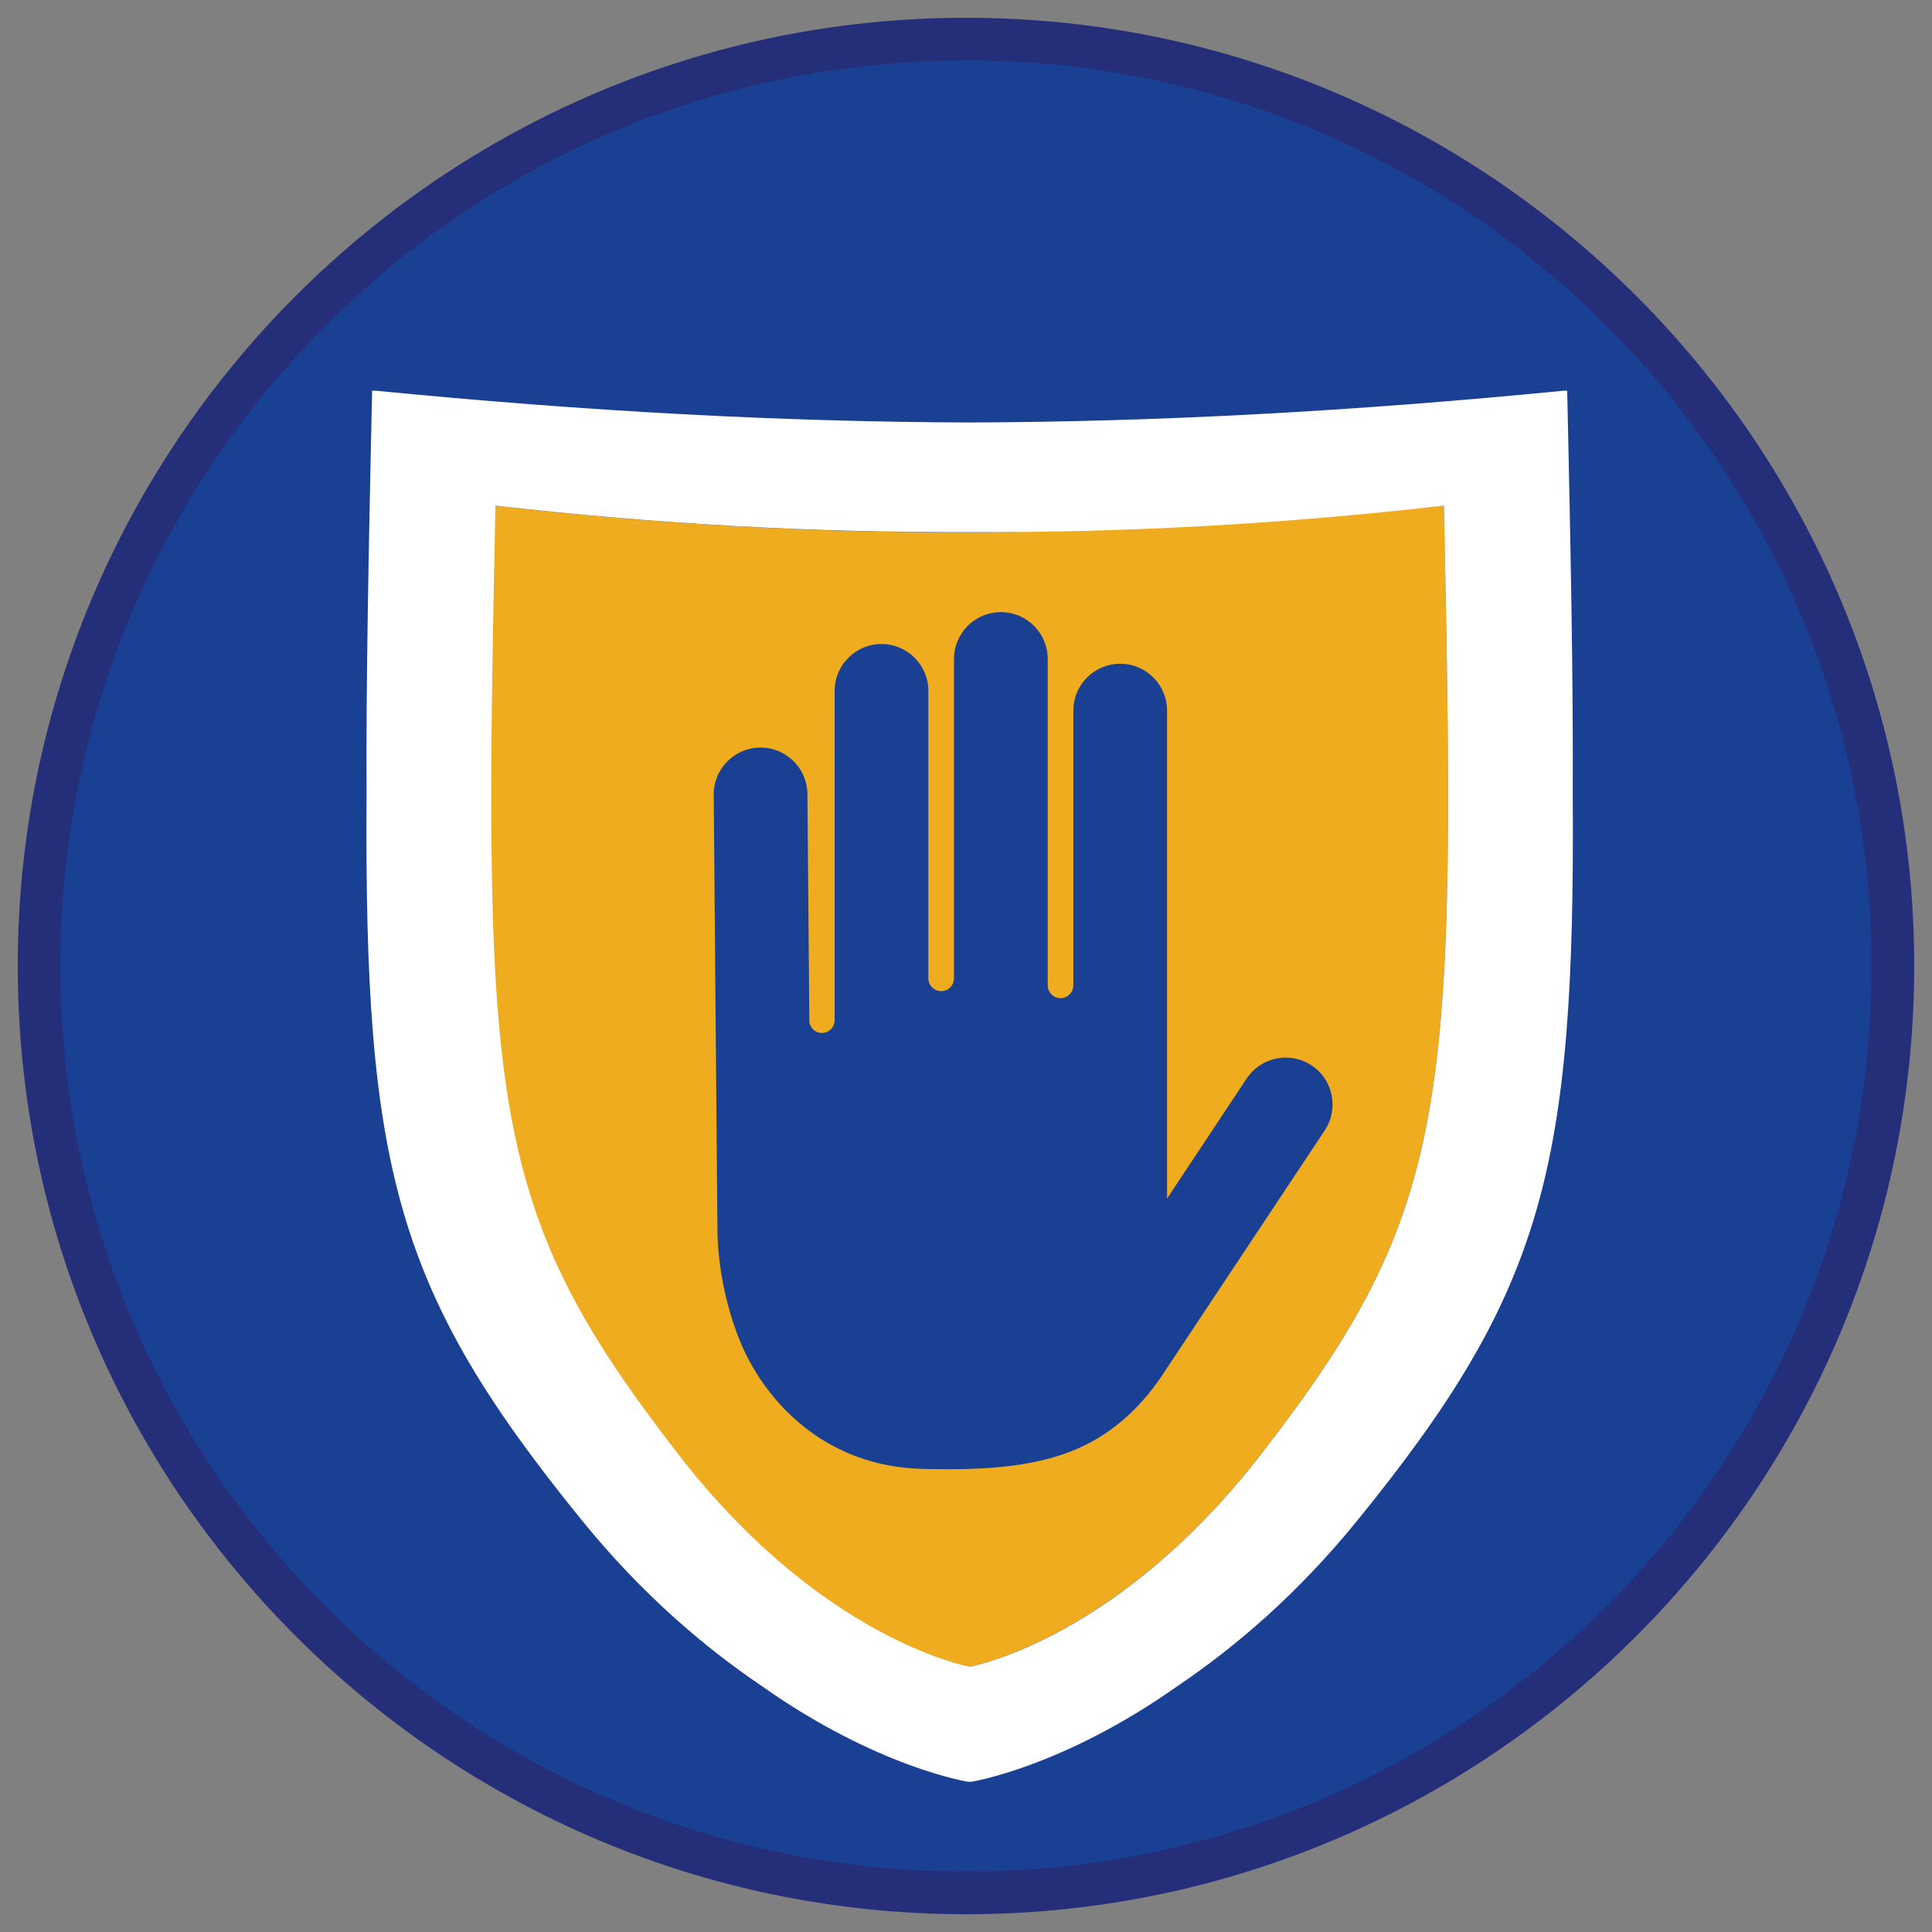 <?xml version="1.0" encoding="UTF-8" standalone="no"?>
<svg
   xmlns:dc="http://purl.org/dc/elements/1.1/"
   xmlns:cc="http://creativecommons.org/ns#"
   xmlns:rdf="http://www.w3.org/1999/02/22-rdf-syntax-ns#"
   xmlns:svg="http://www.w3.org/2000/svg"
   xmlns="http://www.w3.org/2000/svg"
   xmlns:sodipodi="http://sodipodi.sourceforge.net/DTD/sodipodi-0.dtd"
   xmlns:inkscape="http://www.inkscape.org/namespaces/inkscape"
   inkscape:export-ydpi="97"
   inkscape:export-xdpi="97"
   inkscape:export-filename="C:\Users\Joanna\Desktop\Pryzmat\Materiały\Emblematy\Sprawnosci brakujące\png\sprawnosci-h-Obronca.png"
   version="1.1"
   x="0px"
   y="0px"
   viewBox="0 0 90.709 90.709"
   style="enable-background:new 0 0 90.709 90.709;"
   xml:space="preserve"
   id="svg26"
   sodipodi:docname="sprawnosci-h-Obronca.svg"
   inkscape:version="1.0 (4035a4fb49, 2020-05-01)"><rect x="0" y="0" width="90.709" height="90.709" fill="#808080" stroke="none"/><defs
   id="defs30"><clipPath
     clipPathUnits="userSpaceOnUse"
     id="clipPath50"><circle
       style="fill:#f15a38;fill-rule:evenodd;stroke:none;stroke-width:19.381;stroke-linecap:round;stop-color:#000000"
       id="circle52"
       cx="197.709"
       cy="45.91"
       r="71.827" /></clipPath><clipPath
     clipPathUnits="userSpaceOnUse"
     id="clipPath1011"><circle
       r="101.441"
       cy="59.056"
       cx="385.847"
       id="circle1013"
       style="opacity:0.5;fill:#f15a38;fill-rule:evenodd;stroke:none;stroke-width:47.611;stroke-linecap:round;stop-color:#000000" /></clipPath><clipPath
     clipPathUnits="userSpaceOnUse"
     id="clipPath1081"><circle
       r="217.796"
       cy="126.605"
       cx="-592.003"
       id="circle1083"
       style="opacity:0.5;fill:#f15a38;fill-rule:evenodd;stroke:none;stroke-width:102.222;stroke-linecap:round;stop-color:#000000" /></clipPath><clipPath
     clipPathUnits="userSpaceOnUse"
     id="clipPath1277"><circle
       r="166.451"
       cy="-601.584"
       cx="326.762"
       id="circle1279"
       style="opacity:0.5;fill:#f15a38;fill-rule:evenodd;stroke:none;stroke-width:78.123;stroke-linecap:round;stop-color:#000000" /></clipPath><clipPath
     clipPathUnits="userSpaceOnUse"
     id="clipPath1281"><circle
       r="200.651"
       cy="-232.996"
       cx="441.134"
       id="circle1283"
       style="opacity:0.5;fill:#f15a38;fill-rule:evenodd;stroke:none;stroke-width:94.175;stroke-linecap:round;stop-color:#000000" /></clipPath><clipPath
     clipPathUnits="userSpaceOnUse"
     id="clipPath1285"><circle
       r="184.151"
       cy="-359.955"
       cx="-556.183"
       id="circle1287"
       style="opacity:0.5;fill:#f15a38;fill-rule:evenodd;stroke:none;stroke-width:86.43;stroke-linecap:round;stop-color:#000000" /></clipPath><clipPath
     clipPathUnits="userSpaceOnUse"
     id="clipPath1289"><circle
       r="173.707"
       cy="-999.401"
       cx="-589.782"
       id="circle1291"
       style="opacity:0.5;fill:#f15a38;fill-rule:evenodd;stroke:none;stroke-width:81.529;stroke-linecap:round;stop-color:#000000" /></clipPath></defs><sodipodi:namedview
   inkscape:document-rotation="0"
   pagecolor="#ffffff"
   bordercolor="#666666"
   borderopacity="1"
   objecttolerance="10"
   gridtolerance="10"
   guidetolerance="10"
   inkscape:pageopacity="0"
   inkscape:pageshadow="2"
   inkscape:window-width="640"
   inkscape:window-height="480"
   id="namedview28"
   showgrid="false"
   inkscape:zoom="16"
   inkscape:cx="30.602515"
   inkscape:cy="51.28783"
   inkscape:current-layer="svg26"
   inkscape:snap-global="false" />
<g
   id="ratownik-1">
	<g
   id="g10">
		<g
   id="g8">
			
				<ellipse
   transform="matrix(0.707 -0.707 0.707 0.707 -18.787 45.354)"
   style="fill:#194093;"
   cx="45.354"
   cy="45.355"
   rx="43.52"
   ry="43.52"
   id="ellipse2" />
			<g
   id="g6">
				<path
   style="fill:#252E78;"
   d="M45.354,2.835c23.483,0,42.52,19.037,42.52,42.52c0,23.483-19.037,42.52-42.52,42.52      c-23.483,0-42.52-19.037-42.52-42.52C2.835,21.871,21.871,2.835,45.354,2.835 M45.354,0.835c-24.548,0-44.52,19.972-44.52,44.52      s19.972,44.52,44.52,44.52s44.52-19.972,44.52-44.52S69.902,0.835,45.354,0.835L45.354,0.835z"
   id="path4" />
			</g>
		</g>
	</g>
</g>

<path
   sodipodi:nodetypes="csccscccccccscccccccccsssccccccscccccccsccc"
   id="path1451"
   style="opacity:1;fill:#efac1f;fill-rule:evenodd;stroke:none;stroke-width:1px;stroke-linecap:butt;stroke-linejoin:miter;stroke-opacity:1"
   d="m 23.154,23.73 c -0.587,28.193 -0.401,32.967 8.621,44.594 6.76,8.712 13.677,9.94 13.697,9.943 0,0 0.004,6e-6 0.004,0 0.021,-0.004 6.935,-1.231 13.695,-9.943 9.022,-11.627 9.208,-16.401 8.621,-44.594 -16.476,1.693 -30.035,1.669 -44.639,0 z m 23.836,5.01 c 1.216,-6.48e-4 2.202,0.985 2.201,2.201 v 15.311 c 4.08e-4,0.005 0.002,0.009 0.002,0.014 2.16e-4,0.331 0.269,0.599 0.6,0.6 0.331,-2.16e-4 0.599,-0.269 0.6,-0.6 0,-0.012 0.002,-0.019 0.002,-0.031 V 33.363 c 4.31e-4,-1.214 0.985,-2.199 2.199,-2.199 1.215,-6.47e-4 2.201,0.984 2.201,2.199 v 22.91 l 3.736,-5.633 c 0.672,-1.013 2.038,-1.29 3.051,-0.617 1.013,0.672 1.288,2.039 0.615,3.051 l -7.615,11.473 c -1.075,1.62 -2.539,2.948 -4.426,3.645 -1.887,0.696 -4.042,0.846 -6.867,0.773 -4.594,-0.118 -7.369,-3.203 -8.502,-5.898 -1.133,-2.695 -1.102,-5.262 -1.102,-5.262 L 33.51,37.318 c -0.01,-1.214 0.965,-2.208 2.18,-2.219 1.215,-0.01 2.209,0.966 2.219,2.182 L 38,47.982 c 0.042,0.29 0.282,0.517 0.584,0.518 0.332,8.64e-4 0.601,-0.268 0.602,-0.6 0,-0.008 0.002,-0.016 0.002,-0.023 V 32.436 c 4.31e-4,-1.214 0.985,-2.199 2.199,-2.199 1.214,4.31e-4 2.199,0.985 2.199,2.199 v 13.486 c 4.18e-4,0.005 0.002,0.009 0.002,0.014 2.15e-4,0.332 0.27,0.6 0.602,0.6 0.331,-2.16e-4 0.599,-0.269 0.6,-0.6 0,-0.015 0.002,-0.026 0.002,-0.041 V 30.941 c -6.47e-4,-1.215 0.984,-2.201 2.199,-2.201 z" /><path
   id="path1457"
   style="opacity:1;fill:#ffffff;fill-rule:evenodd;stroke:none;stroke-width:1.226px;stroke-linecap:butt;stroke-linejoin:miter;stroke-opacity:1"
   d="M 17.471 18.338 C 17.305 25.948 17.183 32.083 17.211 37.266 C 17.094 54.915 18.573 60.621 27.332 71.396 C 30.137 74.847 33.073 77.341 35.756 79.154 C 41.187 82.994 45.455 83.657 45.473 83.66 C 45.473 83.66 45.477 83.66 45.477 83.66 C 45.477 83.66 45.523 83.649 45.527 83.648 C 45.531 83.649 45.576 83.66 45.576 83.66 C 45.576 83.66 45.58 83.66 45.58 83.66 C 45.598 83.657 49.863 82.995 55.291 79.158 C 57.976 77.345 60.914 74.85 63.721 71.396 C 72.48 60.621 73.959 54.915 73.842 37.266 C 73.869 32.083 73.748 25.948 73.582 18.338 C 73.547 18.342 73.512 18.344 73.477 18.348 C 73.476 18.344 73.477 18.342 73.477 18.338 C 63.49 19.318 54.366 19.807 45.527 19.836 C 36.689 19.807 27.563 19.318 17.576 18.338 C 17.576 18.342 17.576 18.344 17.576 18.348 C 17.541 18.344 17.506 18.342 17.471 18.338 z M 23.26 23.74 C 30.774 24.595 38.021 25.009 45.527 24.982 C 53.033 25.009 60.279 24.595 67.793 23.74 C 68.38 51.924 68.193 56.699 59.172 68.324 C 52.548 76.861 45.816 78.202 45.527 78.256 C 45.248 78.203 38.51 76.867 31.881 68.324 C 22.86 56.699 22.673 51.924 23.26 23.74 z " /></svg>
